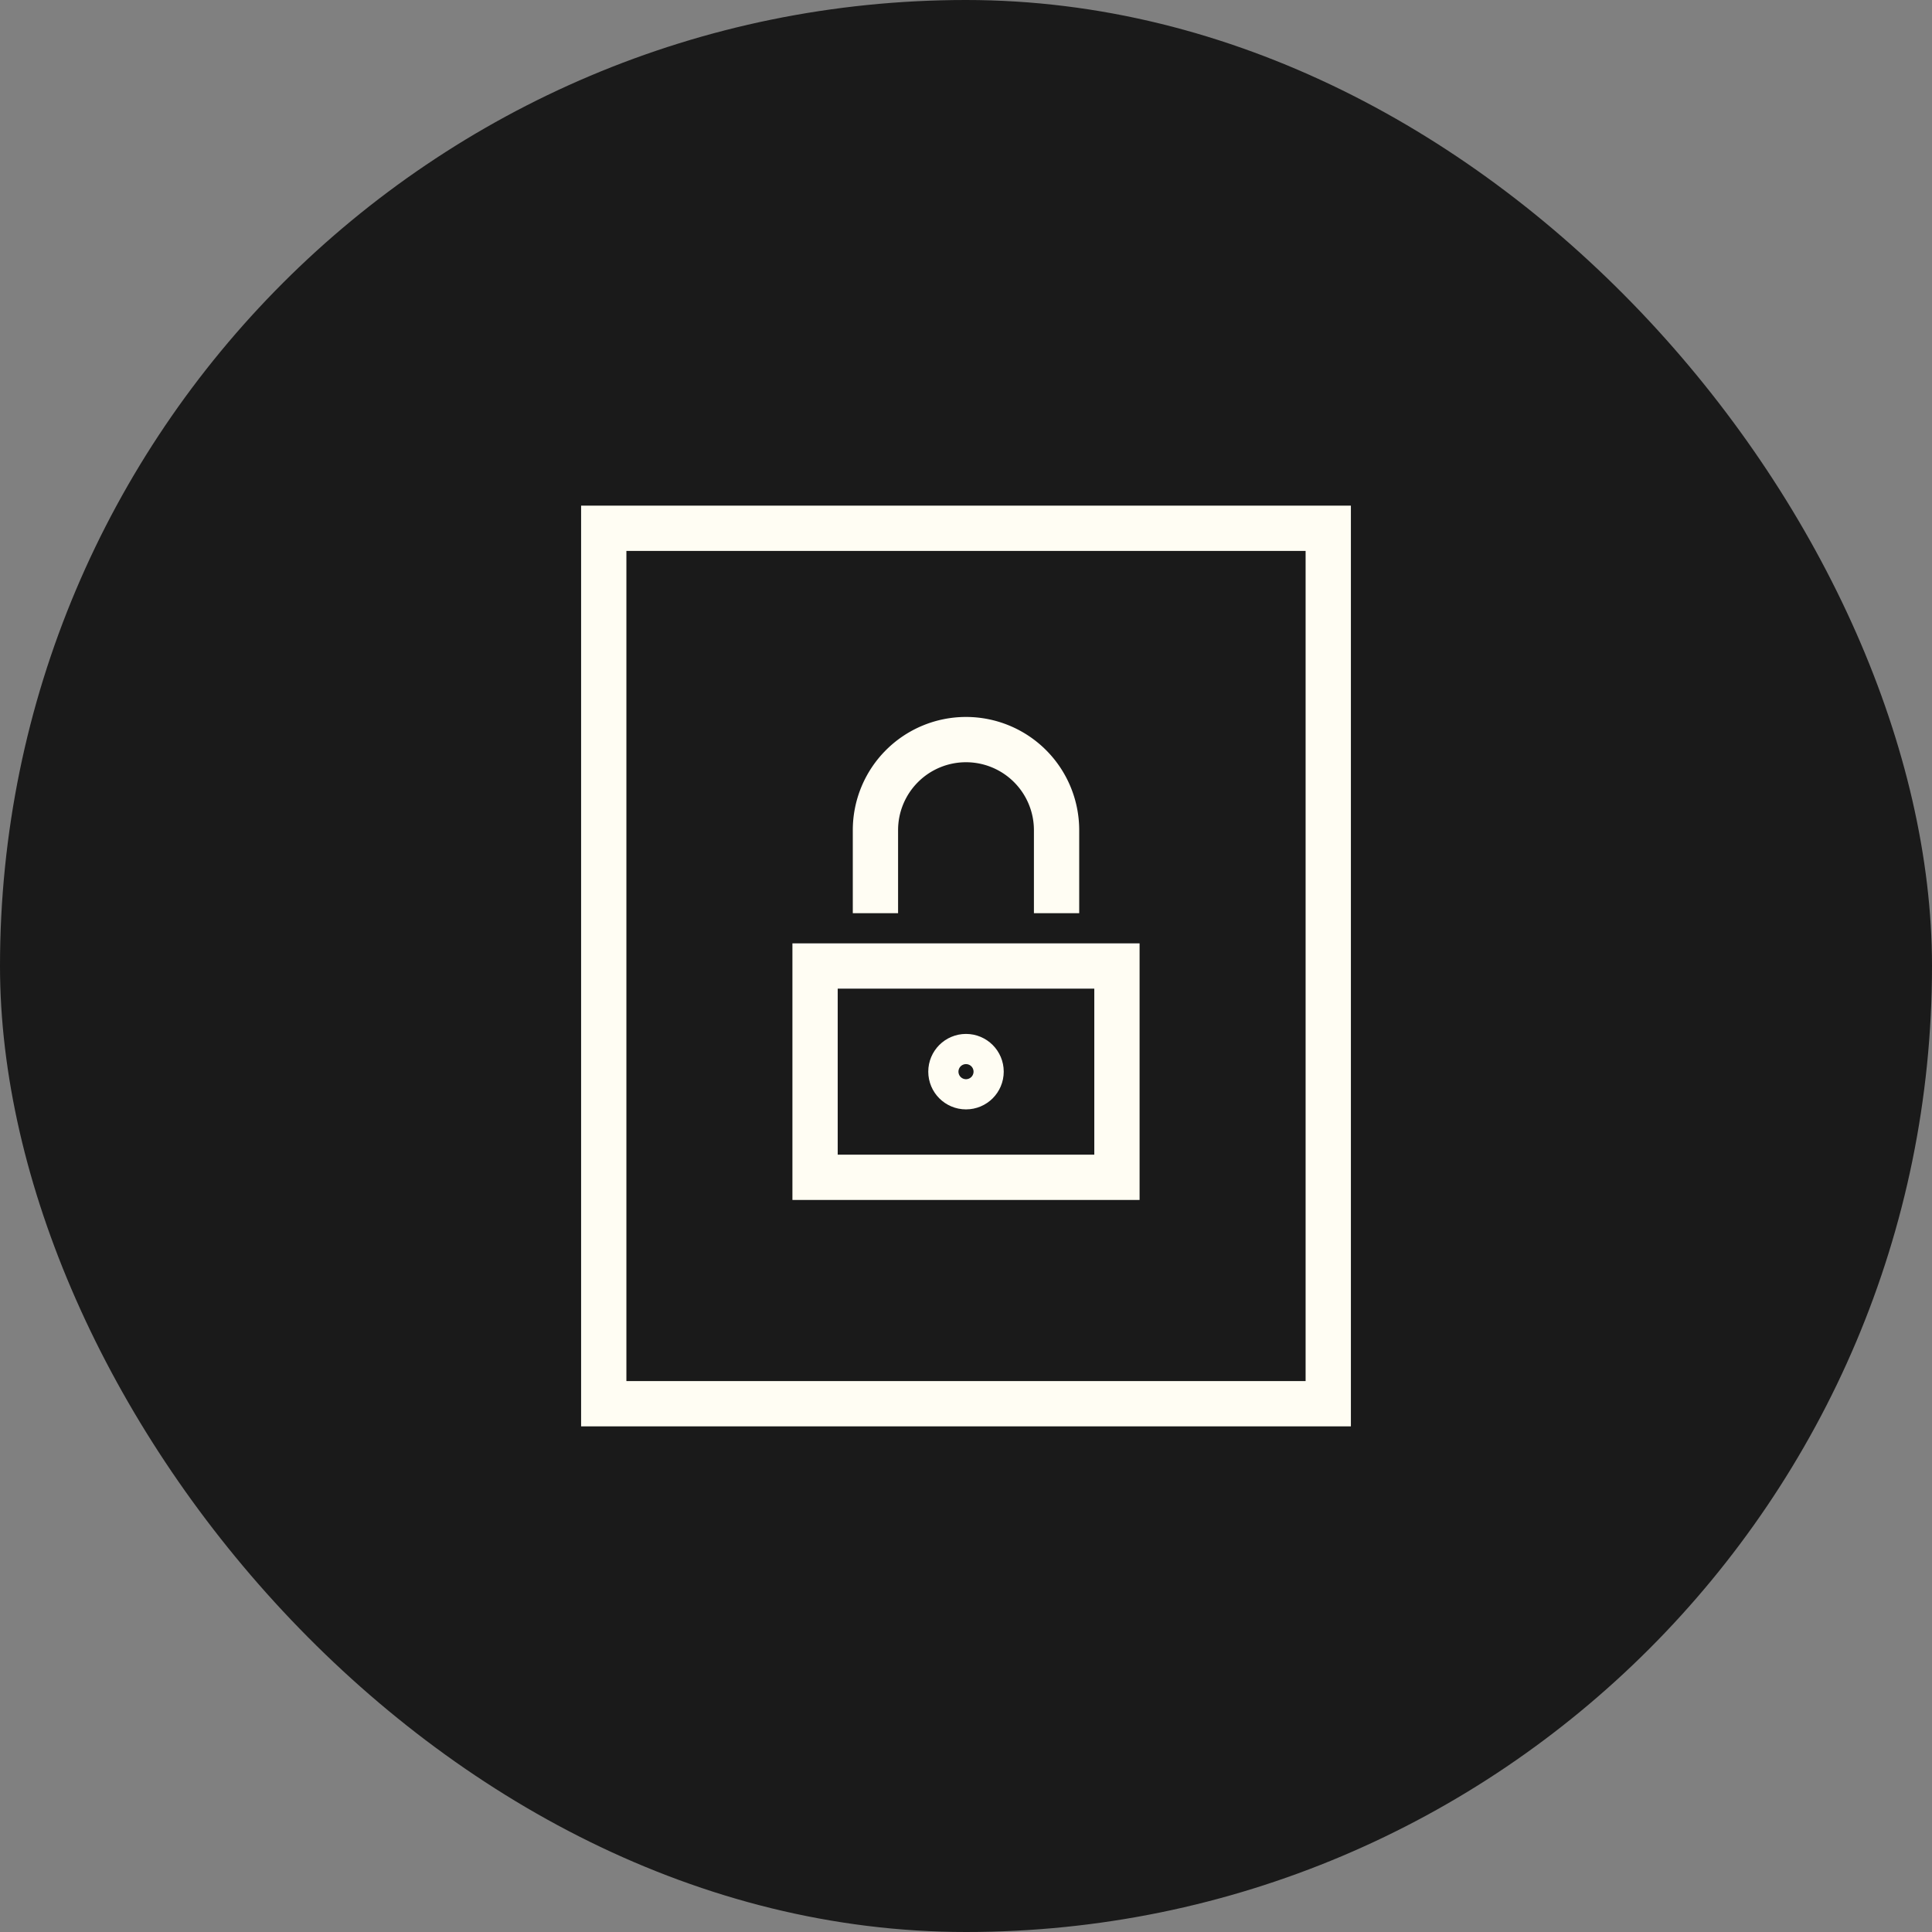 <svg xmlns="http://www.w3.org/2000/svg" height="64" width="64" viewBox="0 0 64 64"><rect x="0" y="0" width="64" height="64" fill="#808080" stroke="none"/><title>file locked</title><rect data-element="frame" x="0" y="0" width="64" height="64" rx="64" ry="64" stroke="none" fill="#1a1a1a"></rect><g transform="translate(16 16) scale(0.5)" stroke-linejoin="miter" stroke-miterlimit="10" fill="none" stroke="#fffdf3" stroke-linecap="square" class="nc-icon-wrapper" stroke-width="3"><rect x="8" y="3" width="48" height="58"></rect><rect x="22" y="32" width="20" height="14" stroke="#fffdf3"></rect><path d="M26,27V23a6,6,0,0,1,6-6h0a6,6,0,0,1,6,6v4" stroke="#fffdf3"></path><circle cx="32" cy="39" r="1" stroke="#fffdf3"></circle></g></svg>